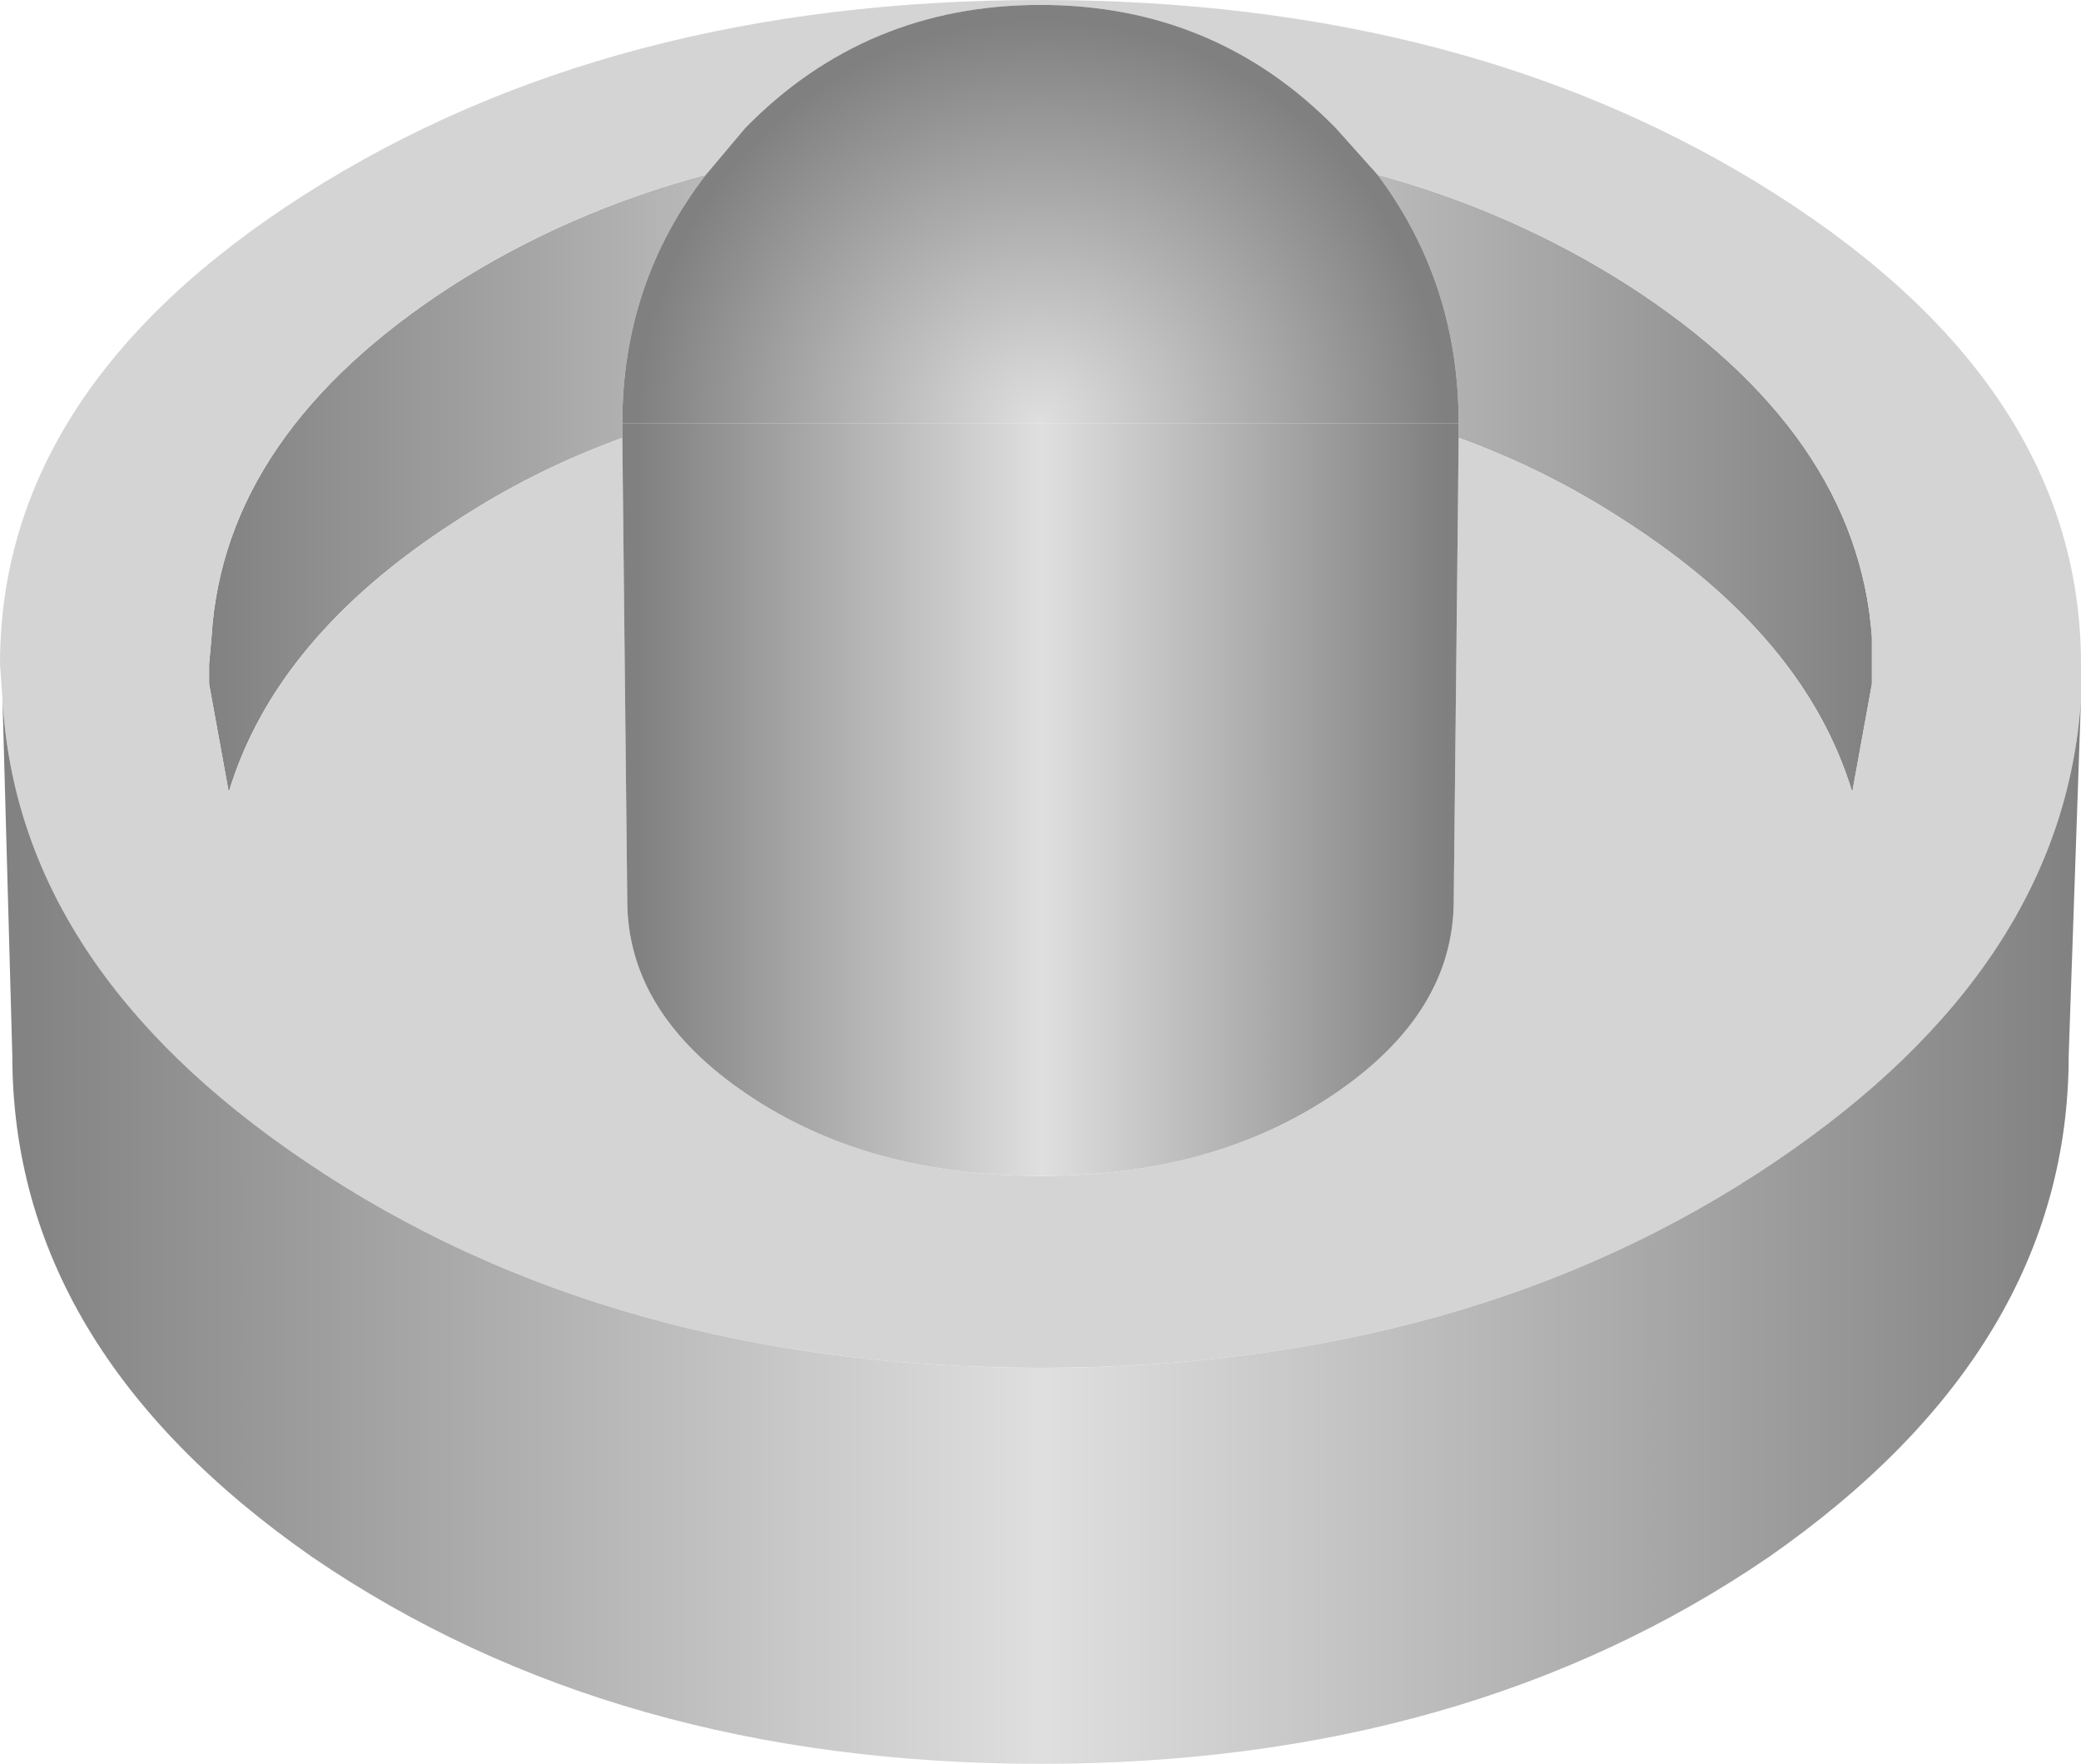 <?xml version="1.0" encoding="UTF-8" standalone="no"?>
<svg xmlns:xlink="http://www.w3.org/1999/xlink" height="35.85px" width="42.3px" xmlns="http://www.w3.org/2000/svg">
  <g transform="matrix(1.0, 0.0, 0.0, 1.0, 21.15, 21.45)">
    <path d="M6.85 -17.9 Q9.6 -17.15 11.95 -15.65 16.6 -12.65 16.9 -8.5 L16.9 -7.55 16.5 -5.35 Q15.55 -8.5 11.9 -10.85 10.3 -11.9 8.5 -12.55 L8.5 -12.85 Q8.5 -15.7 6.85 -17.9 M-8.5 -12.55 Q-10.3 -11.9 -11.9 -10.85 -15.55 -8.5 -16.5 -5.35 L-16.9 -7.55 -16.9 -7.95 -16.85 -8.5 Q-16.6 -12.65 -11.95 -15.65 -9.6 -17.15 -6.8 -17.9 -8.5 -15.7 -8.5 -12.85 L-8.5 -12.55" fill="url(#gradient0)" fill-rule="evenodd" stroke="none"/>
    <path d="M6.85 -17.9 L6.0 -18.85 Q3.55 -21.35 0.0 -21.35 -3.55 -21.35 -6.0 -18.85 L-6.8 -17.9 Q-9.6 -17.15 -11.95 -15.65 -16.6 -12.65 -16.85 -8.5 L-16.9 -7.95 -16.9 -7.55 -16.5 -5.35 Q-15.55 -8.5 -11.9 -10.85 -10.3 -11.9 -8.5 -12.55 L-8.4 -3.15 Q-8.4 -0.85 -5.95 0.8 -3.5 2.45 0.0 2.45 3.5 2.45 5.95 0.8 8.4 -0.85 8.4 -3.15 L8.5 -12.55 Q10.3 -11.9 11.9 -10.85 15.55 -8.5 16.5 -5.35 L16.9 -7.55 16.9 -8.5 Q16.6 -12.65 11.95 -15.65 9.6 -17.15 6.85 -17.9 M-21.1 -7.25 L-21.15 -7.95 Q-21.15 -13.55 -14.95 -17.5 -8.75 -21.45 0.0 -21.45 8.75 -21.45 14.95 -17.5 21.15 -13.55 21.15 -7.95 L21.15 -7.25 Q20.8 -1.8 14.95 2.15 8.75 6.35 0.0 6.35 -8.75 6.35 -14.95 2.15 -20.8 -1.8 -21.1 -7.25" fill="#d4d4d4" fill-rule="evenodd" stroke="none"/>
    <path d="M8.5 -12.55 L8.4 -3.15 Q8.4 -0.85 5.95 0.8 3.5 2.45 0.0 2.45 -3.5 2.45 -5.95 0.8 -8.4 -0.85 -8.4 -3.15 L-8.5 -12.55 -8.5 -12.85 8.5 -12.85 8.5 -12.55" fill="url(#gradient1)" fill-rule="evenodd" stroke="none"/>
    <path d="M-6.8 -17.9 L-6.0 -18.85 Q-3.55 -21.35 0.0 -21.35 3.55 -21.35 6.0 -18.85 L6.85 -17.9 Q8.5 -15.7 8.5 -12.85 L-8.5 -12.85 Q-8.5 -15.7 -6.8 -17.9" fill="url(#gradient2)" fill-rule="evenodd" stroke="none"/>
    <path d="M21.15 -7.25 L20.9 0.0 Q20.9 5.95 14.8 10.2 8.65 14.4 0.0 14.4 -8.65 14.4 -14.8 10.2 -20.9 5.95 -20.9 0.0 L-21.1 -7.25 Q-20.8 -1.8 -14.95 2.15 -8.75 6.35 0.0 6.35 8.75 6.35 14.95 2.15 20.8 -1.8 21.15 -7.25" fill="url(#gradient3)" fill-rule="evenodd" stroke="none"/>
  </g>
  <defs>
    <linearGradient gradientTransform="matrix(-0.021, 0.0, 0.0, -0.021, 0.0, -66.2)" gradientUnits="userSpaceOnUse" id="gradient0" spreadMethod="pad" x1="-819.2" x2="819.2">
      <stop offset="0.0" stop-color="#808080"/>
      <stop offset="0.498" stop-color="#dfdfdf"/>
      <stop offset="1.0" stop-color="#808080"/>
    </linearGradient>
    <linearGradient gradientTransform="matrix(-0.01, 0.0, 0.0, -0.01, 0.0, -66.2)" gradientUnits="userSpaceOnUse" id="gradient1" spreadMethod="pad" x1="-819.2" x2="819.2">
      <stop offset="0.0" stop-color="#808080"/>
      <stop offset="0.498" stop-color="#dfdfdf"/>
      <stop offset="1.0" stop-color="#808080"/>
    </linearGradient>
    <radialGradient cx="0" cy="0" gradientTransform="matrix(-0.01, 0.0, 0.0, -0.01, 0.0, -12.85)" gradientUnits="userSpaceOnUse" id="gradient2" r="819.2" spreadMethod="pad">
      <stop offset="0.0" stop-color="#dfdfdf"/>
      <stop offset="1.0" stop-color="#808080"/>
    </radialGradient>
    <linearGradient gradientTransform="matrix(-0.026, 0.0, 0.0, -0.026, 0.0, -66.2)" gradientUnits="userSpaceOnUse" id="gradient3" spreadMethod="pad" x1="-819.2" x2="819.2">
      <stop offset="0.0" stop-color="#808080"/>
      <stop offset="0.498" stop-color="#dfdfdf"/>
      <stop offset="1.0" stop-color="#808080"/>
    </linearGradient>
  </defs>
</svg>
